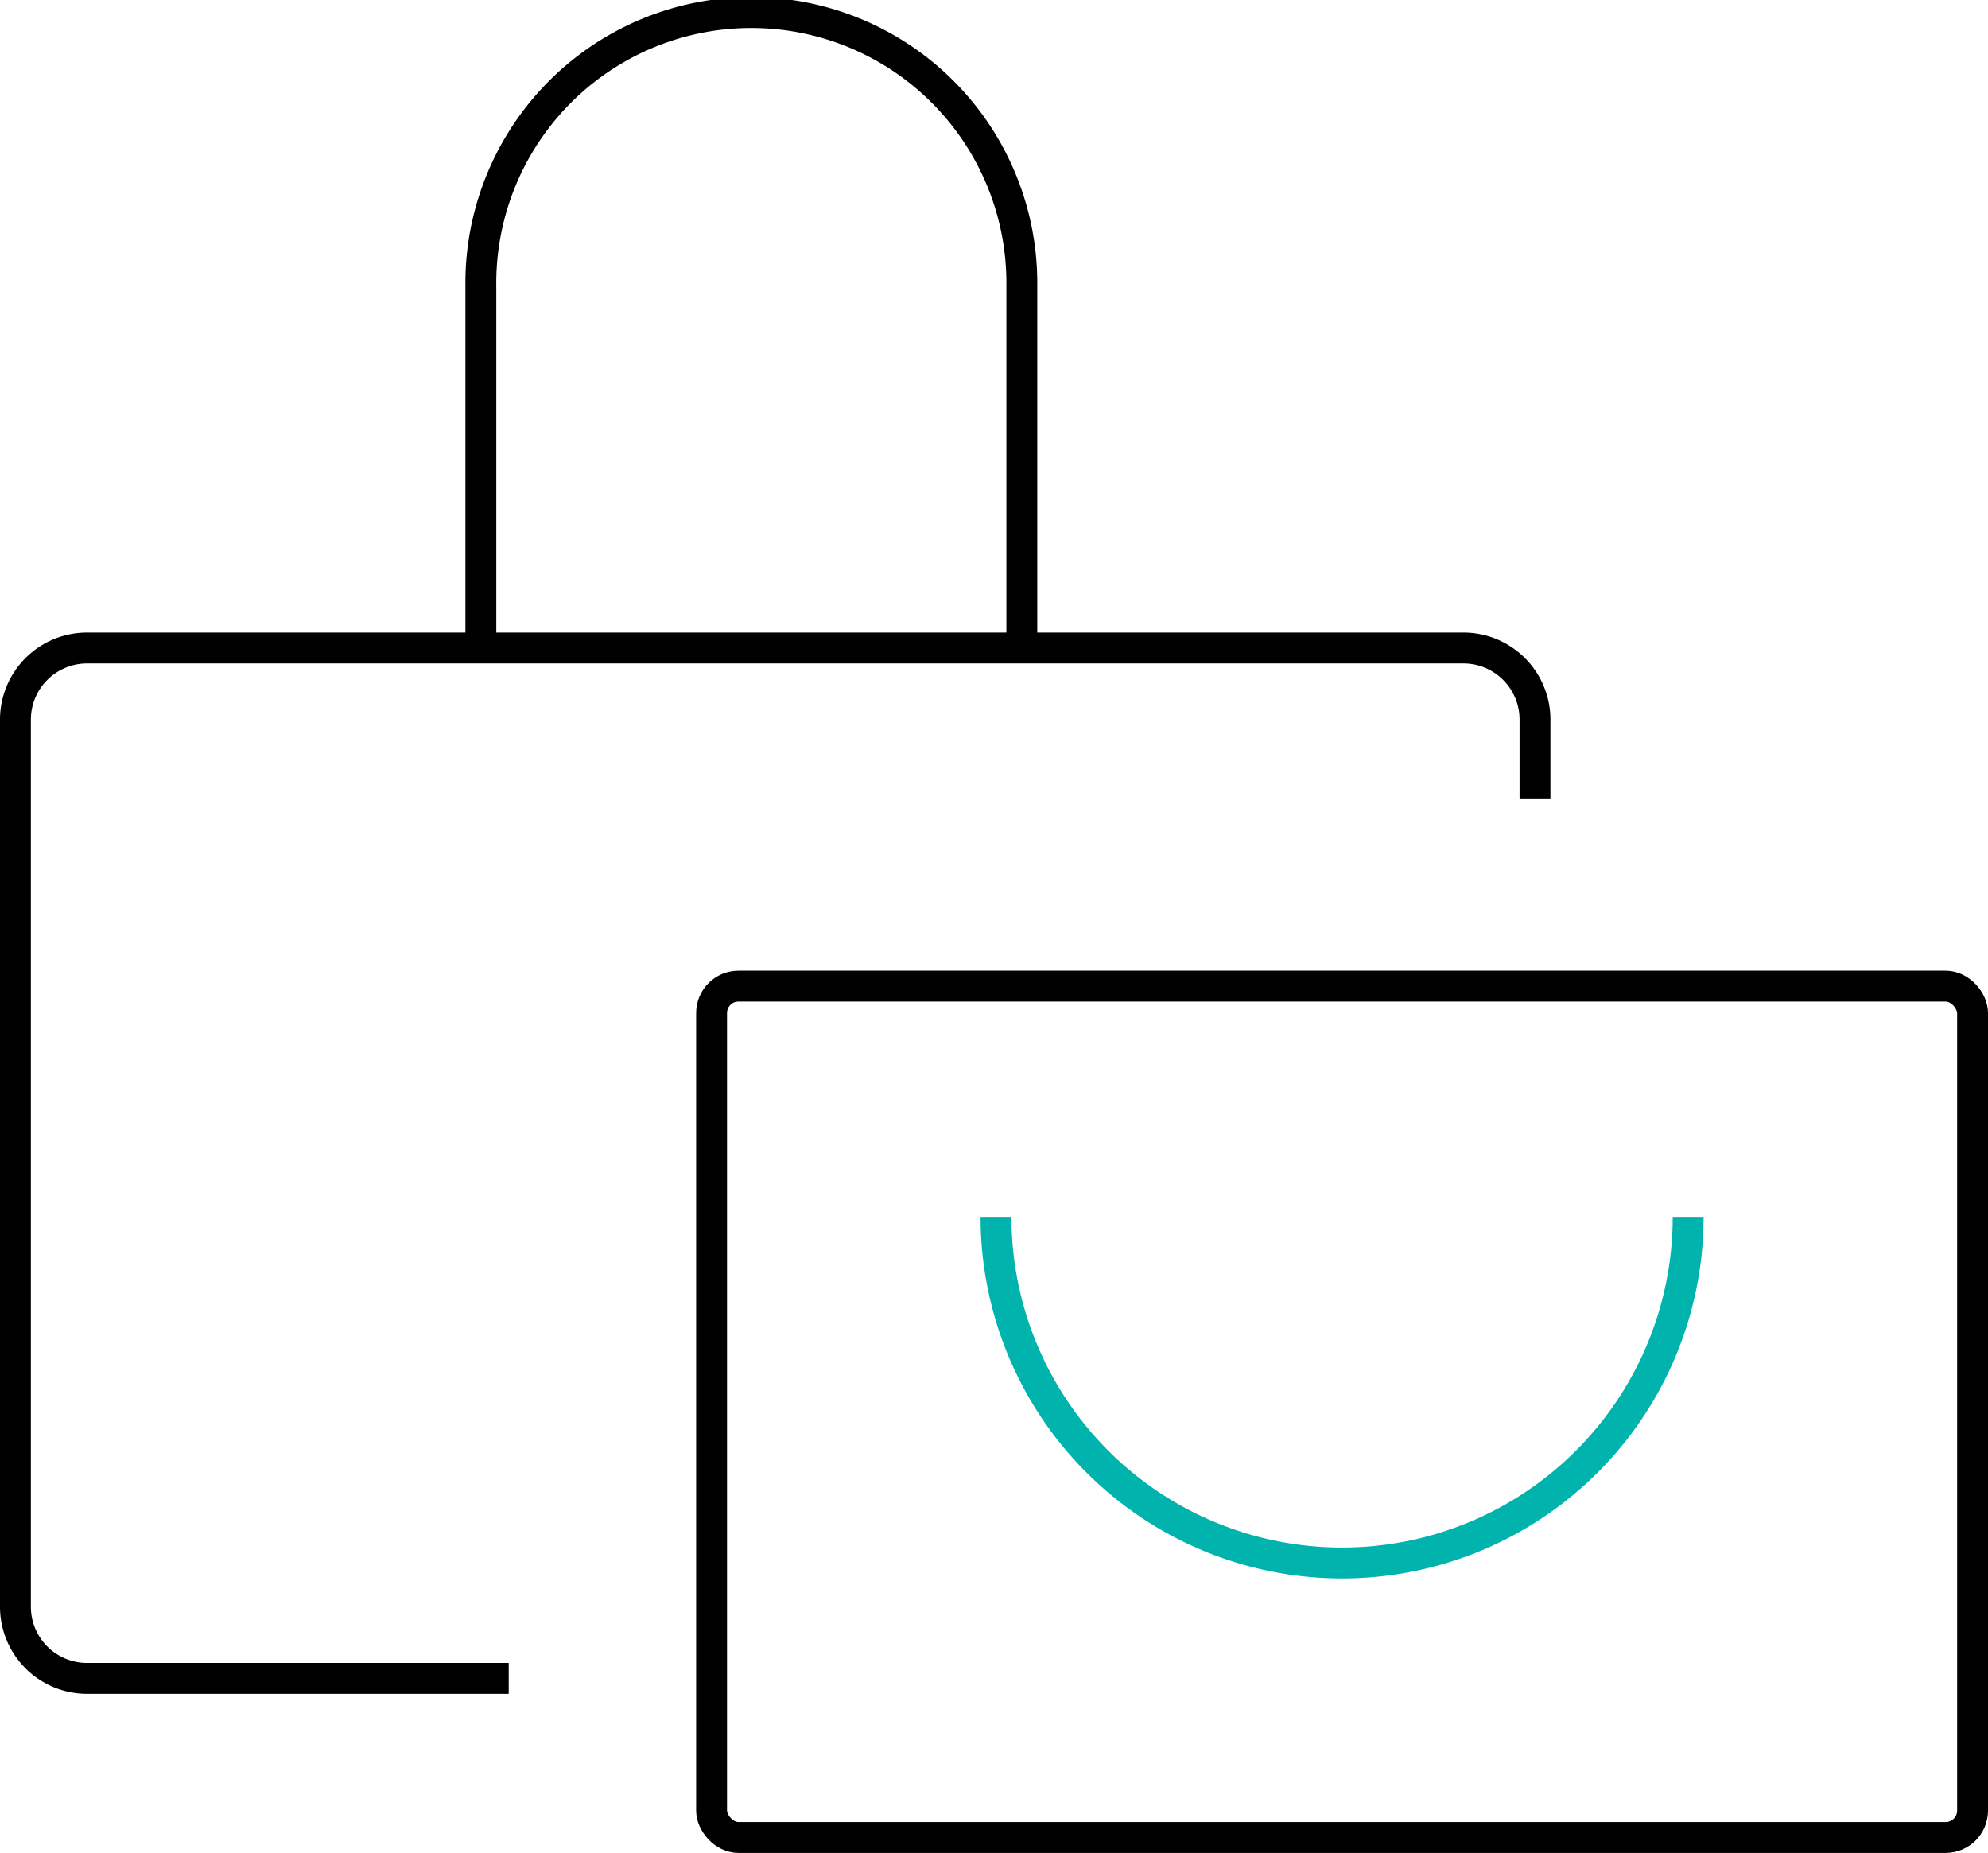 <svg xmlns="http://www.w3.org/2000/svg" width="64.38" height="60" viewBox="0 0 64.38 60"><defs><style>.a,.b{fill:none;stroke-miterlimit:10;}.a{stroke:#000;}.b{stroke:#00b3ac;mix-blend-mode:multiply;isolation:isolate;}</style></defs><path class="a" d="M16.474,61.638H2.819A2.319,2.319,0,0,1,.5,59.319V30.592a2.319,2.319,0,0,1,2.319-2.319H47.391a2.319,2.319,0,0,1,2.319,2.319v2.576" transform="translate(0 -7.29)"/><rect class="a" width="40.836" height="27.568" rx="0.872" transform="translate(23.044 31.932)"/><path class="a" d="M20.937,20.983V9.26a8.76,8.76,0,1,1,17.519,0V20.983" transform="translate(-5.365)"/><path class="b" d="M43.557,53.251a11.207,11.207,0,1,0,22.415,0" transform="translate(-11.302 -13.847)"/></svg>